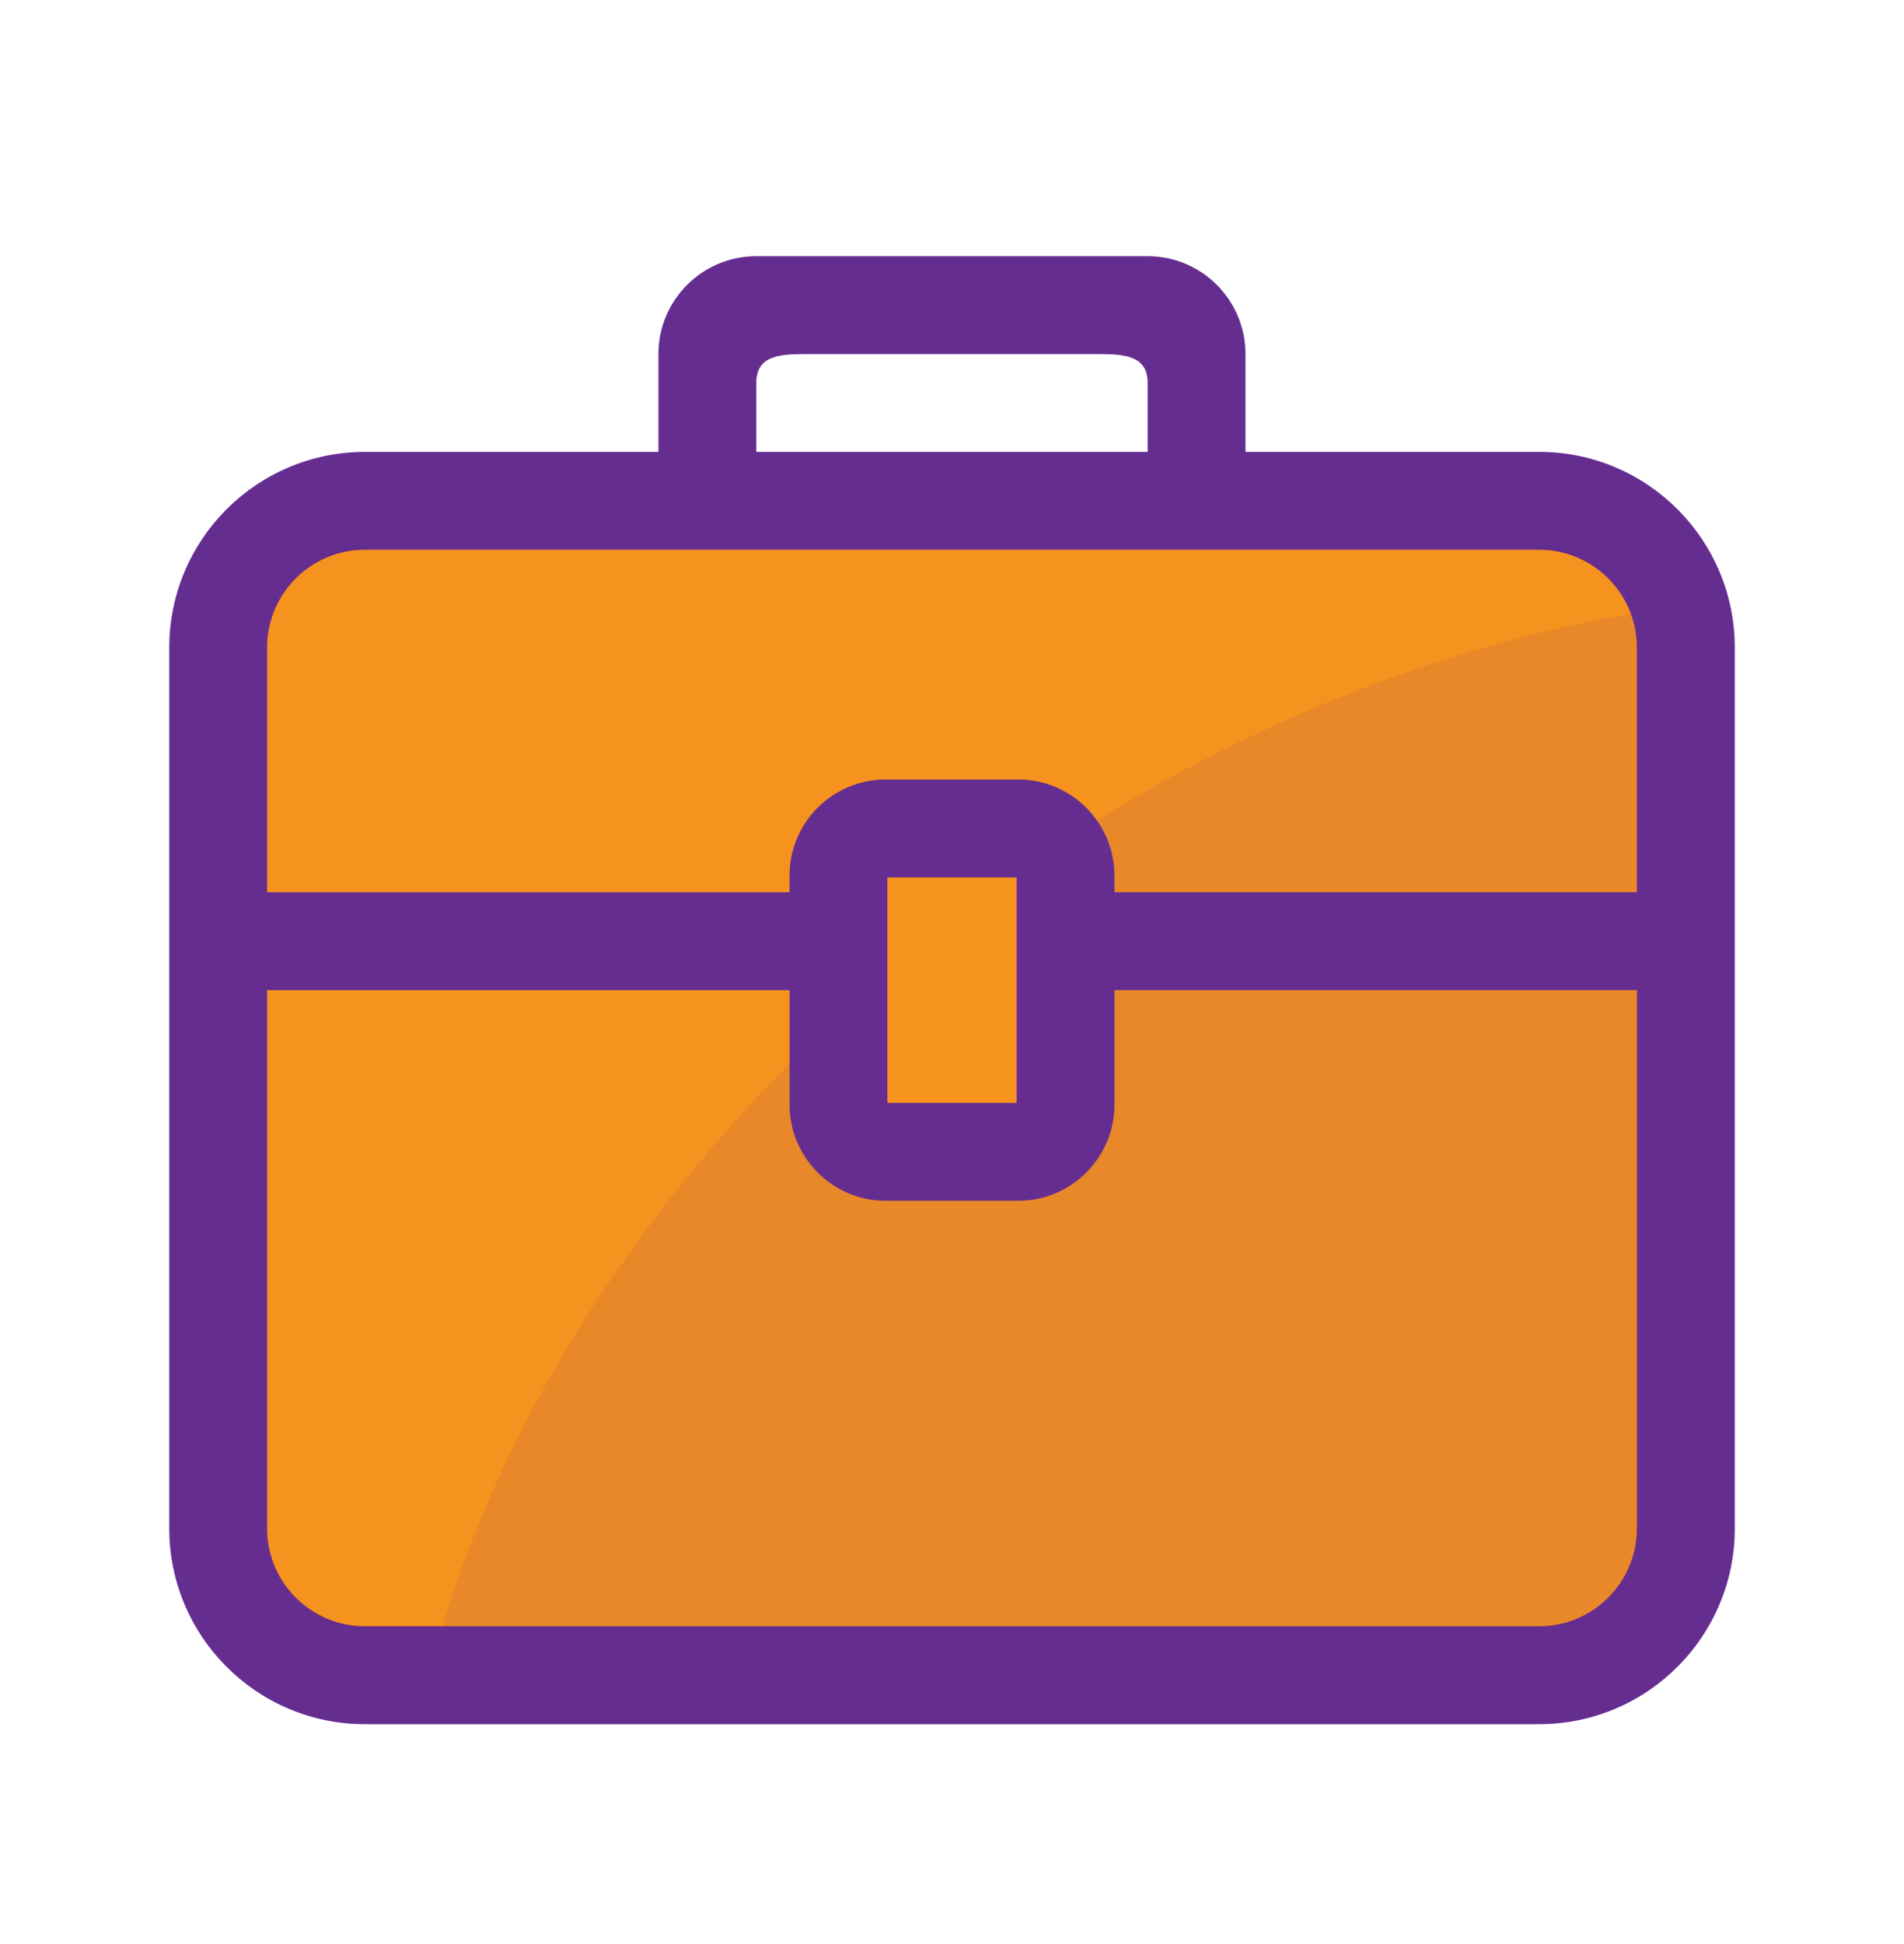 <?xml version="1.0" encoding="UTF-8"?> <svg xmlns="http://www.w3.org/2000/svg" width="48" height="49" viewBox="0 0 48 49" fill="none"><g clip-path="url(#clip0_3710_4036)"><path d="M39.003 12.785H8.867C7.153 12.785 5.763 14.175 5.763 15.89V39.078C5.763 40.793 7.153 42.183 8.867 42.183H39.003C40.718 42.183 42.108 40.793 42.108 39.078V15.89C42.108 14.175 40.718 12.785 39.003 12.785Z" fill="#F6921E"></path><path fill-rule="evenodd" clip-rule="evenodd" d="M25.129 22.36C17.611 27.773 12.623 35.057 10.83 42.183H39.003C40.711 42.183 42.108 40.786 42.108 39.079V15.89C42.108 15.697 42.09 15.507 42.056 15.324C36.44 16.127 30.534 18.47 25.129 22.36Z" fill="#662D91" fill-opacity="0.1"></path><path d="M26.189 21.488H21.783V28.391H26.189V21.488Z" fill="#F6921E"></path><path fill-rule="evenodd" clip-rule="evenodd" d="M21.783 25.038V28.391H26.189V21.623C25.834 21.863 25.48 22.107 25.129 22.36C23.95 23.209 22.835 24.105 21.783 25.038Z" fill="#F6921E"></path><path fill-rule="evenodd" clip-rule="evenodd" d="M38.8 11.39H31.399V8.924C31.399 7.562 30.294 6.457 28.933 6.457H19.066C17.705 6.457 16.599 7.562 16.599 8.924V11.39H9.2C6.476 11.39 4.267 13.6 4.267 16.324V38.523C4.267 41.248 6.476 43.458 9.2 43.458H38.8C41.525 43.457 43.734 41.248 43.734 38.524V16.323C43.734 13.599 41.525 11.39 38.8 11.389L38.8 11.39ZM19.066 9.657C19.066 8.977 19.618 8.924 20.3 8.924H27.7C28.381 8.924 28.933 8.977 28.933 9.658V11.39H19.066V9.657ZM41.266 38.523C41.266 39.885 40.161 40.99 38.799 40.99H9.2C7.838 40.99 6.733 39.885 6.733 38.524V24.957H19.905V27.847C19.905 29.176 20.994 30.266 22.324 30.266H25.676C27.003 30.266 28.096 29.174 28.096 27.847V24.957H41.267V38.523L41.266 38.523ZM22.371 27.799V22.115H25.628V27.799H22.371ZM41.266 22.489H28.095V22.067C28.095 20.737 27.006 19.648 25.676 19.648H22.324C20.99 19.648 19.904 20.734 19.904 22.067V22.489H6.733V16.323C6.733 14.961 7.838 13.856 9.2 13.856H38.8C40.161 13.856 41.266 14.961 41.266 16.323V22.489V22.489Z" fill="#662D91"></path></g><defs><clipPath id="clip0_3710_4036"><rect width="39.467" height="37" fill="white" transform="translate(4.267 6.457)"></rect></clipPath></defs></svg> 